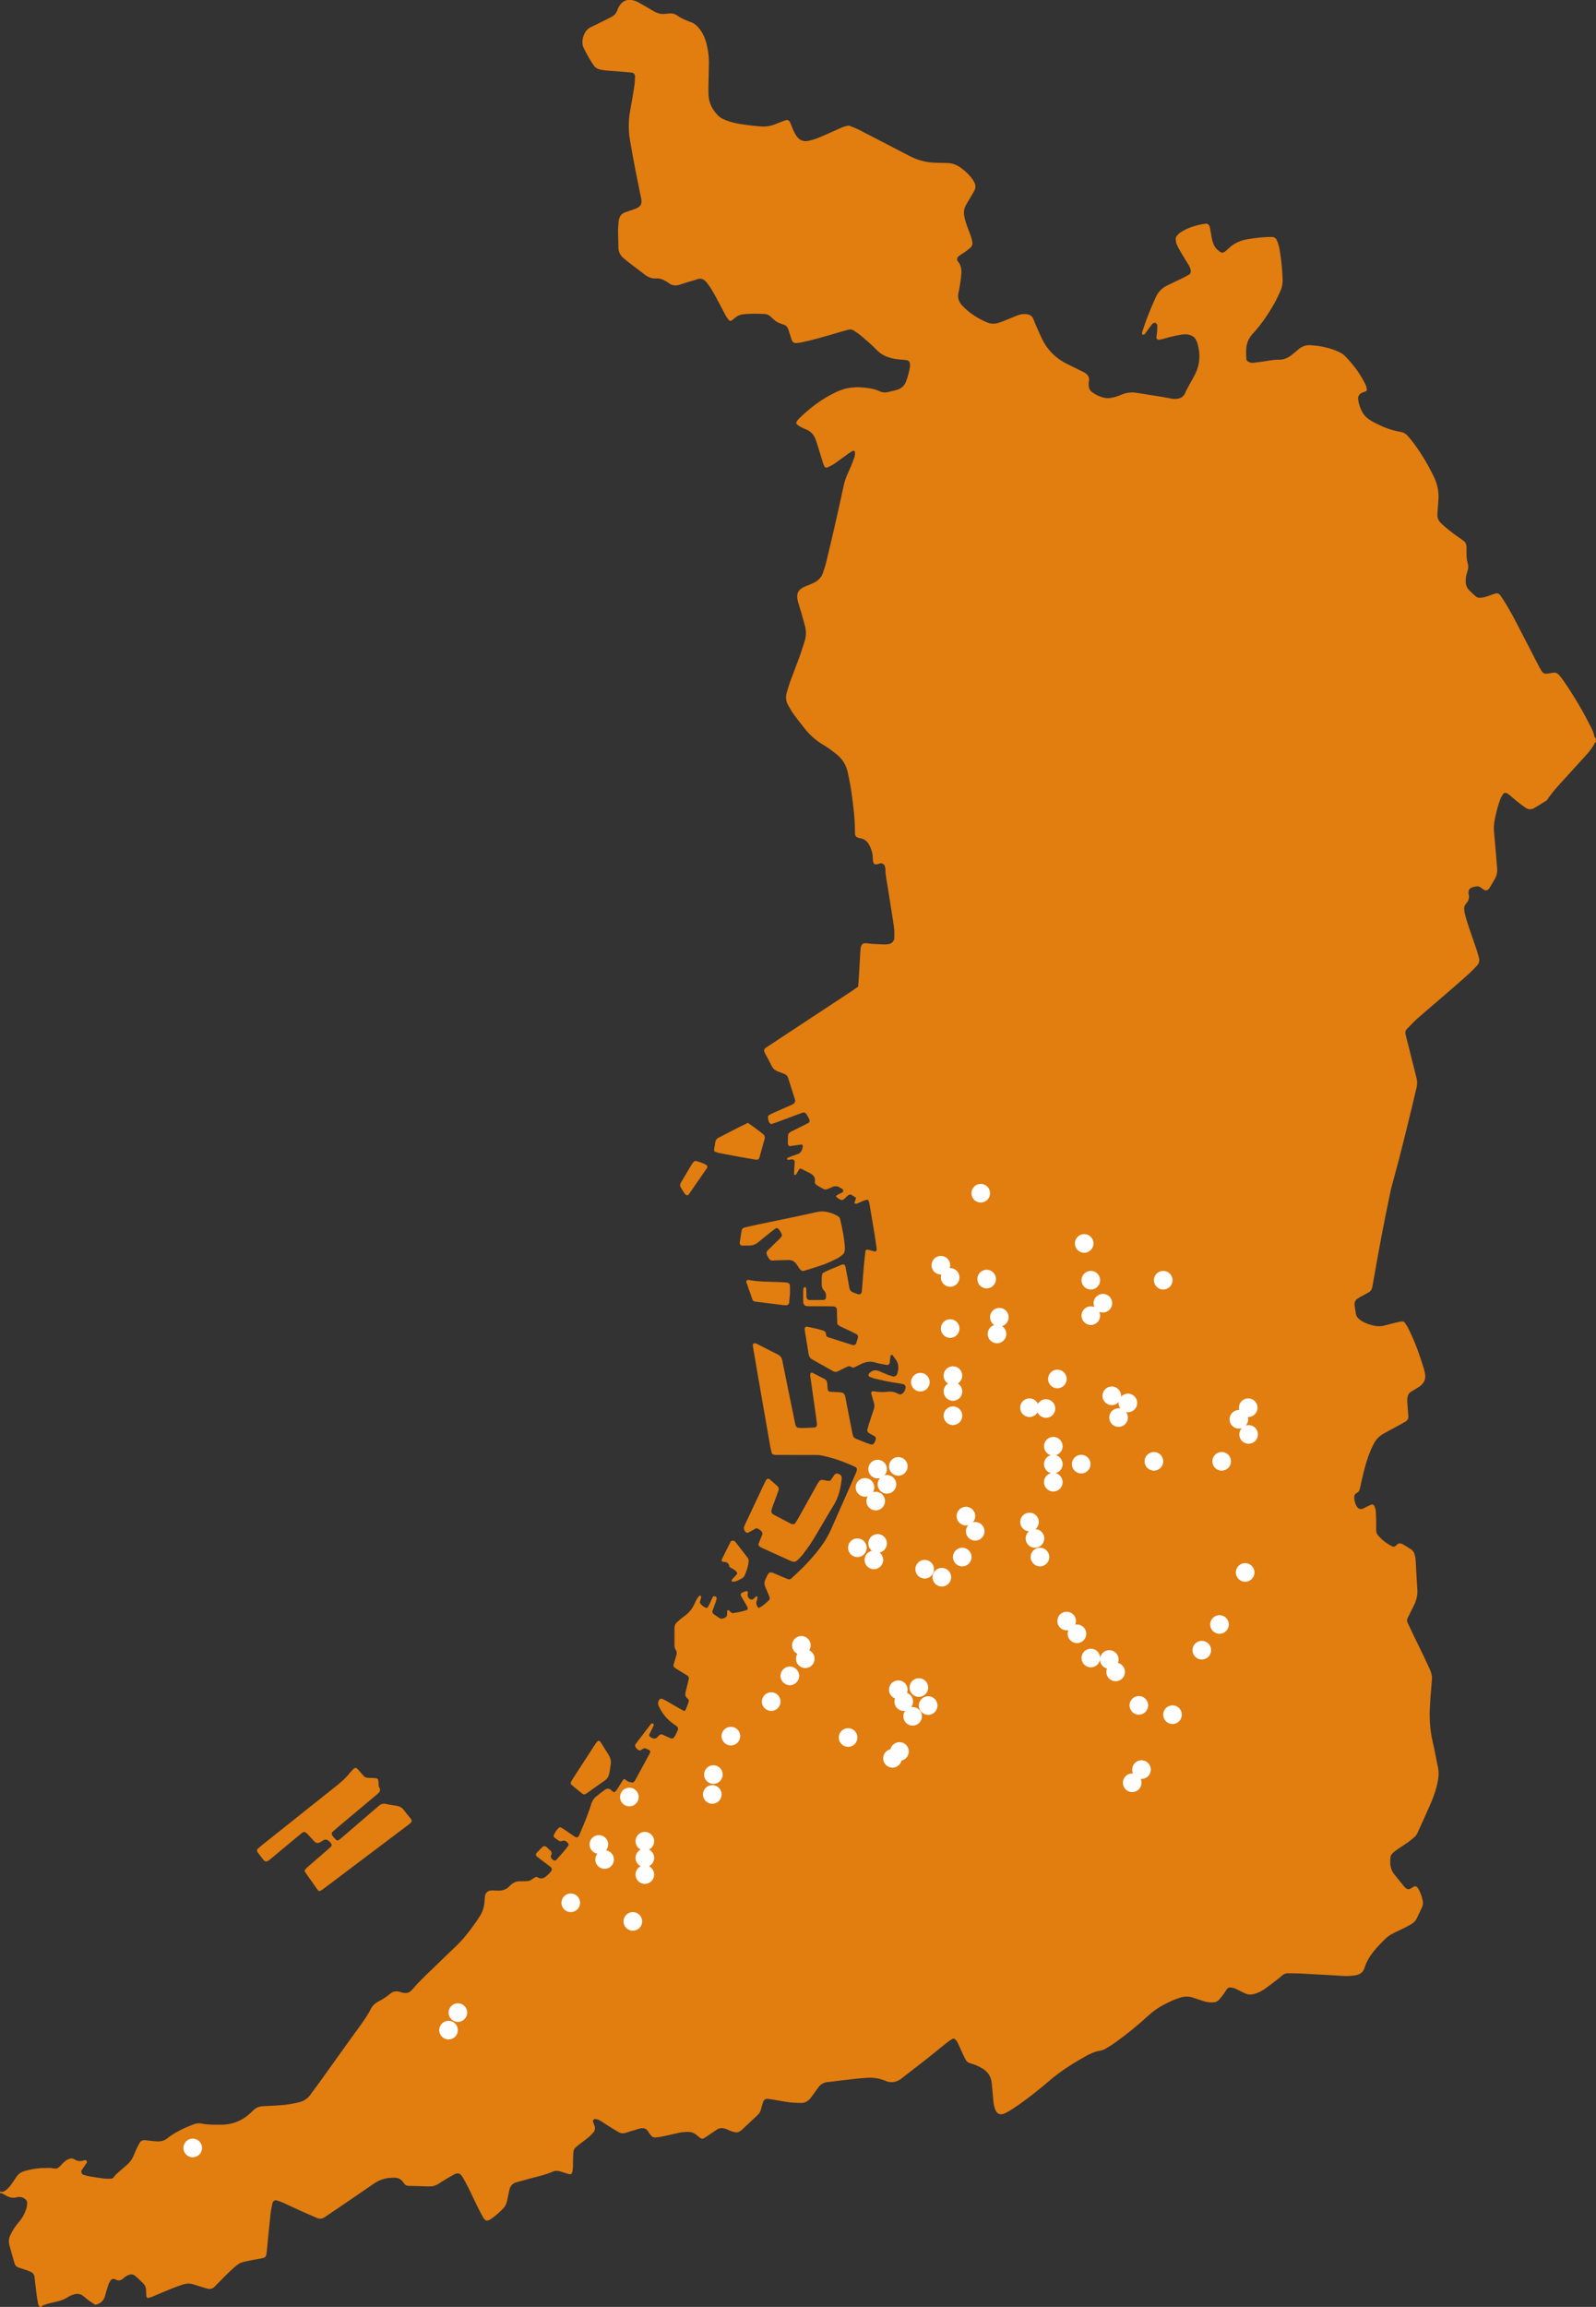 <?xml version="1.0" encoding="UTF-8"?>
<svg id="_レイヤー_2" data-name="レイヤー 2" xmlns="http://www.w3.org/2000/svg" viewBox="0 0 618.44 893.24">
  <rect x="0" y="0" width="618.44" height="893.24" fill="#333333" stroke="none"/>
  <defs>
    <style>
      .cls-1 {
        fill: #fff;
      }

      .cls-2 {
        fill: #e27d10;
      }
    </style>
  </defs>
  <g id="_白丸" data-name="白丸">
    <g>
      <g>
        <path class="cls-2" d="M0,848.52c.57,.3,1.12,.22,1.66-.08,1.04-.58,1.83-1.43,2.52-2.38,.76-1.03,1.47-2.1,2.18-3.16,.74-1.11,1.74-1.82,3.03-2.22,1.9-.59,3.84-.94,5.81-1.13,1.27-.12,2.56-.04,3.84-.13,1.15-.08,2.37,.64,3.42-.02,.86-.55,1.49-1.45,2.26-2.15,.43-.39,.89-.77,1.4-1.03,.85-.44,1.87-.71,2.68-.15,1.32,.91,2.6,.82,3.98,.36,.11-.04,.25-.07,.34-.02,.19,.1,.43,.21,.51,.38,.08,.18,.09,.48-.01,.64-.64,.97-1.34,1.89-1.98,2.86-.35,.53,.03,1.59,.63,1.77,.78,.24,1.56,.49,2.36,.62,1.95,.33,3.9,.64,5.87,.88,.91,.11,1.85,.02,2.8,.02,.81-.29,1.1-1.14,1.7-1.67,1.23-1.07,2.41-2.2,3.67-3.22,1.39-1.13,2.46-2.46,3.15-4.11,.4-.97,.81-1.93,1.25-2.88,.35-.73,.72-1.46,1.15-2.15,.4-.63,1.05-.94,1.79-.89,.81,.05,1.62,.21,2.43,.29,.81,.08,1.62,.17,2.44,.2,1.44,.06,2.76-.25,3.92-1.18,1.73-1.4,3.67-2.48,5.64-3.47,1.45-.73,2.98-1.3,4.48-1.92,1.11-.46,2.26-.54,3.43-.3,2.42,.5,4.87,.41,7.31,.41,4.13,0,7.74-1.34,10.87-4.05,1.22-1.06,2.28-2.48,3.9-2.88,1.44-.36,3-.28,4.5-.38,1.86-.13,3.73-.18,5.57-.4,1.73-.21,3.45-.53,5.15-.92,1.99-.46,3.63-1.49,4.81-3.23,.98-1.44,2.08-2.81,3.1-4.22,4.48-6.24,8.93-12.51,13.44-18.74,2.39-3.3,4.9-6.51,6.78-10.15,.61-1.17,1.5-2.03,2.68-2.65,1.65-.86,3.25-1.82,4.66-3.05,1.03-.9,2.26-1.16,3.59-.82,.45,.12,.89,.28,1.34,.38,1.47,.32,2.63,.05,3.7-1.22,3.16-3.74,6.81-7.01,10.32-10.42,2.01-1.95,3.98-3.92,6.04-5.82,3.28-3.02,5.96-6.53,8.5-10.16,.47-.67,.89-1.36,1.33-2.05,1.04-1.6,1.6-3.36,1.77-5.24,.07-.81,.1-1.63,.21-2.43,.18-1.42,1.14-2.24,2.63-2.26,.81,0,1.63,.04,2.44,.07,1.71,.06,3.21-.42,4.41-1.7,.32-.34,.65-.67,1.03-.94,.77-.55,1.61-.93,2.58-.96,.47-.02,.93,0,1.4-.02,3.09-.1,2.26,.19,5.17-1.72,.28,.08,.65,.11,.93,.28,1.07,.61,2.04,.37,2.92-.33,.64-.5,1.22-1.08,1.78-1.67,.88-.93,.84-1.56-.13-2.31-.92-.71-1.87-1.39-2.79-2.1-.74-.56-1.48-1.12-2.21-1.7-.52-.41-.56-1.02-.1-1.5,.64-.68,1.29-1.35,1.95-2,.76-.74,1.28-.73,2.11,.01,.44,.39,.86,.78,1.27,1.2,.45,.45,.62,.99,.31,1.58-.4,.77-.11,1.33,.47,1.83,.56,.49,1.12,.53,1.53,.08,.86-.94,1.72-1.89,2.55-2.87,.68-.79,1.33-1.61,1.97-2.44,.3-.38,.2-.86-.2-1.26-.6-.59-1.2-1.09-2.14-.67-.43,.2-.92,.13-1.33-.15-.57-.4-1.14-.8-1.68-1.23-.3-.24-.33-.65-.18-.96,.49-1.05,1.1-2.05,1.98-2.83,.14-.12,.46-.16,.64-.09,.43,.17,.84,.4,1.22,.66,1.25,.85,2.48,1.73,3.74,2.58,1.44,.98,1.8,.87,2.52-.86,1.57-3.76,3.21-7.49,4.37-11.41,.35-1.19,.94-2.13,1.85-2.88,1.07-.9,2.19-1.73,3.32-2.55,.86-.62,1.68-.91,2.78,.22,.23,.24,.57,.38,.96,.64,.33-.3,.74-.55,.98-.92,.84-1.26,1.62-2.55,2.43-3.83,.26-.42,.67-.5,1.11-.04,.71,.74,1.6,.88,2.52,1,.19,.02,.44-.14,.62-.28,.18-.14,.32-.33,.43-.53,1.9-3.47,3.79-6.95,5.67-10.43,.11-.2,.21-.43,.2-.64,0-.21-.1-.52-.26-.61-.6-.32-1.24-.58-1.85-.85-.38,.18-.7,.3-1,.48-.39,.24-.78,.6-1.25,.37-.64-.31-1.16-.78-1.43-1.46-.08-.2-.02-.45,0-.67,.01-.11,.08-.22,.15-.31,1.98-2.59,3.96-5.18,5.94-7.76,.22-.28,.72-.31,.89-.04,.11,.18,.24,.47,.17,.62-.54,1.16-1.13,2.29-1.69,3.44-.2,.41,.04,.9,.51,1.15,.1,.05,.2,.13,.3,.17,1.3,.57,1.67,.48,2.7-.62,.7-.75,.99-.84,1.8-.49,.43,.18,.84,.39,1.26,.59,2.63,1.21,2.67,1.31,3.93-1.28,.2-.42,.39-.84,.57-1.27,.15-.35-.03-1.02-.35-1.27-.46-.35-.93-.7-1.41-1.03q-3.33-2.34-5.19-5.89c-.21-.41-.44-.82-.6-1.26-.26-.69-.15-1.37,.19-2.02,.21-.4,.8-.7,1.16-.54,.53,.24,1.07,.46,1.57,.75,1.72,.98,3.42,1.99,5.14,2.97,.6,.34,1.23,.64,2.06,1.07,.2-.3,.43-.55,.56-.86,.32-.75,.57-1.52,.88-2.28,.3-.73,.24-1.37-.4-1.87-.74-.58-.87-1.36-.68-2.2,.39-1.7,.85-3.39,1.24-5.09,.14-.6-.03-1.17-.59-1.52-.89-.55-1.79-1.09-2.69-1.63-.69-.42-1.39-.85-2.07-1.29-.37-.24-.63-.83-.52-1.21,.35-1.23,.74-2.45,1.09-3.68,.19-.68,.26-1.37-.2-2-.42-.59-.52-1.29-.52-1.99,0-2.21,0-4.42,0-6.64,0-.87,.32-1.61,.96-2.17,.87-.77,1.74-1.55,2.69-2.22,1.77-1.23,3.09-2.78,4.02-4.73,.54-1.14,1.01-2.36,1.97-3.26,.07-.07,.26-.13,.32-.09,.16,.11,.39,.29,.39,.43,0,.34-.13,.67-.22,1.01-.09,.34-.24,.66-.28,1-.02,.21,.05,.48,.18,.65,.58,.75,1.32,1.31,2.2,1.66,.16,.06,.51-.05,.61-.2,.32-.48,.58-1,.83-1.52,.4-.83,.78-1.68,1.17-2.52,.12-.25,.59-.36,.93-.22,.35,.14,.64,.41,.58,.77-.13,.68-.35,1.34-.58,1.99-.34,.99-.77,1.95-1.07,2.95-.08,.28,.05,.78,.27,.96,.71,.59,1.51,1.08,2.27,1.62,.77,.56,1.51,.38,2.29-.01,.59-.3,.87-.71,.85-1.36,0-.46,0-.92,.08-1.37,.02-.11,.42-.27,.52-.21,.28,.18,.48,.49,.75,.7,.26,.2,.6,.51,.86,.46,1.94-.31,3.9-.61,5.69-1.36,.17-.56,0-.99-.23-1.4-.76-1.31-1.54-2.61-2.29-3.92-.3-.51-.02-1.11,.63-1.37,.43-.17,.88-.31,1.32-.46,.32-.11,.78,.16,.76,.46-.02,.34-.14,.68-.15,1.02-.03,.74,.63,1.58,1.4,1.77,.2,.05,.5,.02,.65-.1,.46-.35,.86-.76,1.29-1.14,.06-.05,.21-.05,.28-.01,.09,.05,.22,.18,.21,.26-.05,.45-.05,.94-.23,1.35-.47,1.12-.15,2.03,.71,2.94,1.55-.79,2.85-1.93,4.07-3.16,.19-.2,.28-.69,.18-.96-.54-1.41-1.15-2.8-1.74-4.19-.39-.91-.36-1.81,.06-2.7,.2-.42,.39-.85,.59-1.27,.69-1.45,1.09-1.99,2.96-1.12,1.69,.78,3.43,1.46,5.15,2.16,.46,.19,.95,.12,1.31-.2,.96-.84,1.89-1.73,2.82-2.61,2.54-2.41,4.92-4.96,7.13-7.67,2.21-2.72,4.13-5.63,5.55-8.85,3.15-7.13,6.3-14.27,9.44-21.4,.14-.32,.29-.64,.4-.97,.29-.93,.13-1.43-.62-1.77-4.13-1.92-8.4-3.44-12.86-4.37-1.01-.21-2.08-.19-3.13-.2-4.54-.02-9.08,0-13.63-.02-.8,0-1.63,.13-2.53-.44-.19-.77-.47-1.65-.63-2.56-1.59-9.06-3.17-18.11-4.74-27.17-.7-4.01-1.38-8.03-2.06-12.05-.04-.21-.02-.48,.08-.66,.1-.17,.33-.36,.51-.36,.33,0,.69,.07,.99,.22,2.7,1.36,5.37,2.79,8.09,4.12,1.06,.52,1.56,1.33,1.77,2.42,.73,3.65,1.47,7.3,2.21,10.95,.88,4.33,1.77,8.67,2.67,13,.09,.45,.17,.93,.37,1.34,.14,.27,.46,.58,.75,.63,.68,.12,1.39,.14,2.08,.12,1.4-.03,2.79-.07,4.18-.17,.89-.06,1.24-.64,1.14-1.44-.31-2.54-.67-5.08-1.03-7.61-.52-3.69-1.06-7.37-1.58-11.06-.03-.22,.05-.46,.07-.69,.03-.29,.18-.43,.47-.41,.11,0,.24-.03,.33,.01,1.56,.78,3.11,1.57,4.66,2.38,.67,.35,1.01,.93,1.07,1.68,.06,.81,.12,1.62,.2,2.43,.04,.44,.48,.84,.95,.86,1.16,.07,2.32,.1,3.49,.17,1.63,.1,2.12,.5,2.41,1.96,.75,3.88,1.45,7.78,2.25,11.65,1.01,4.87,.19,3.64,4.64,5.53,.96,.41,1.96,.74,2.94,1.08,.54,.18,1.15-.14,1.42-.71,.15-.32,.29-.64,.41-.96,.25-.64,.11-1.24-.38-1.52-.7-.41-1.43-.78-2.14-1.18-.5-.29-.78-.91-.63-1.49,.17-.67,.38-1.34,.59-2,.61-1.88,1.2-3.77,1.86-5.64,.33-.92,.36-1.78,.05-2.72-.4-1.21-.7-2.45-1.04-3.68-.07-.24,.38-.73,.62-.71,.23,.02,.47,.03,.69,.07,1.62,.28,3.23,.36,4.87,.16,1.53-.19,3-.01,4.37,.82,.64,.39,1.38,.15,1.87-.41,.56-.63,.91-1.34,.93-2.2,.01-.41-.33-1.01-.71-1.1-.9-.2-1.81-.43-2.73-.54-2.9-.35-5.72-1.03-8.56-1.69-.67-.16-1.31-.45-1.96-.7-.4-.15-.55-.88-.26-1.19,1.3-1.36,2.38-1.63,4.06-.96,.97,.39,1.91,.85,2.89,1.23,.75,.3,1.53,.54,2.31,.77,.64,.18,1.48-.27,1.69-.92,.58-1.83,.76-3.65-.39-5.36-.45-.67-.93-1.33-1.41-1.99-.05-.07-.25-.1-.32-.06-.17,.09-.43,.23-.46,.38-.14,.92-.21,1.84-.33,2.76-.06,.44-.6,.84-1.02,.77-.57-.09-1.15-.18-1.72-.3-.91-.19-1.84-.33-2.72-.62-2.15-.7-4.13-.25-6.05,.76-.82,.43-1.67,.83-2.45,1.21-.29-.06-.56-.04-.72-.17-.64-.49-1.28-.46-1.96-.12-1.15,.57-2.3,1.14-3.45,1.7-.55,.27-1.14,.31-1.68,0-2.85-1.57-5.71-3.15-8.53-4.78-.37-.21-.64-.66-.84-1.06-.2-.41-.28-.89-.35-1.35-.49-2.99-.97-5.97-1.45-8.96-.02-.11,.02-.23,0-.35-.03-.4,.49-.89,.93-.81,1.25,.26,2.5,.53,3.74,.83,.79,.19,1.56,.45,2.35,.65,.77,.19,1.2,.63,1.24,1.45,.03,.48,.21,.97,.69,1.12,3.2,1.05,6.42,2.07,9.63,3.08,.58,.18,1.22-.17,1.41-.71,.23-.66,.44-1.33,.63-2,.18-.63-.04-1.23-.56-1.5-.82-.43-1.65-.86-2.49-1.26-1.26-.6-2.55-1.15-3.8-1.77-.4-.2-.73-.55-1.12-.86-.03-.96-.07-1.88-.09-2.81-.02-.93-.02-1.86-.06-2.79-.03-.73-.57-1.23-1.38-1.26-.93-.04-1.86-.05-2.79-.05-2.21,0-4.43,0-6.64-.02-.46,0-.95-.02-1.37-.17-.28-.1-.56-.4-.7-.68-.15-.3-.17-.67-.18-1.02-.02-1.28-.03-2.56-.02-3.84,0-1.19,.33-1.91,.73-1.7,.65,.34,.45,.97,.49,1.5,.05,.81,.04,1.63,.08,2.44,.03,.58,.53,1.06,1.16,1.07,1.75,.02,3.49,.03,5.24-.02,.97-.03,1.13-.51,1.18-1.39,.05-.86-.16-1.62-.78-2.23-.72-.71-.94-1.58-.9-2.55,.06-1.38-.21-2.79,.32-4.18,2.32-1.35,4.87-2.19,7.32-3.26,.75-.33,1.4-.12,1.56,.74,.25,1.37,.52,2.74,.78,4.12,.25,1.37,.51,2.75,.74,4.12,.13,.75,.53,1.29,1.2,1.6,.63,.29,1.29,.52,1.95,.75,.95,.33,1.59-.08,1.67-1.08,.27-3.25,.49-6.5,.78-9.75,.17-1.97,.42-3.93,.64-5.89,.03-.27,.55-.57,.82-.5,.9,.23,1.79,.48,2.69,.7,.45,.11,.91-.33,.84-.83-.25-1.84-.49-3.69-.79-5.53-.67-4.14-1.37-8.27-2.08-12.4-.06-.33-.18-.68-.35-.96-.1-.16-.4-.31-.57-.28-.45,.07-.9,.21-1.33,.39-.86,.35-1.69,.78-2.56,1.1-.27,.1-.63-.06-1.02-.11,.24-.74,.46-1.38,.71-2.13-.61-.39-1.16-.79-1.76-1.13-.44-.25-.9-.15-1.3,.15-.28,.21-.53,.45-.78,.7-1.58,1.54-1.69,1.49-3.8-.01-.1-.07-.12-.5-.03-.55,.48-.32,.98-.62,1.5-.86,.54-.24,1.23-.44,1.19-1.1-.04-.58-.71-.84-1.22-1.11-.31-.17-.6-.41-.92-.48-.44-.09-.92-.11-1.36-.06-.33,.04-.64,.26-.97,.39-2.66,1.08-2.17,1.24-4.82-.26-.3-.17-.6-.35-.9-.54-.52-.33-.91-.78-.81-1.42,.23-1.49-.46-2.47-1.68-3.14-1.22-.66-2.48-1.27-3.73-1.86-.16-.07-.53,.03-.62,.17-.44,.67-.8,1.4-1.24,2.08-.09,.14-.41,.14-.63,.16-.04,0-.16-.17-.16-.26,0-.69,.02-1.39,.06-2.08,.05-.81,.15-1.62,.19-2.44,.04-.86-.45-1.32-1.28-1.23-.46,.05-.91,.16-1.37,.21-.08,0-.24-.14-.25-.22,0-.2,0-.54,.1-.58,1.3-.52,2.59-1.04,3.92-1.45,.88-.28,1.36-.86,1.66-1.65,.17-.43,.26-.89,.38-1.34,.07-.28-.28-.76-.55-.73-.8,.1-1.61,.21-2.41,.33-.69,.1-1.37,.21-2.06,.31-.26,.04-.7-.35-.72-.62-.02-.23-.09-.46-.08-.69,.2-4.33-.49-3.38,3.18-5.28,1.55-.8,3.13-1.55,4.68-2.34,.55-.28,.73-.93,.45-1.49-.26-.52-.53-1.04-.83-1.54-.68-1.15-1.06-1.29-2.27-.84-3.05,1.13-6.1,2.29-9.16,3.42-.86,.32-1.74,.6-2.53,.87-1.17-.73-1.13-1.83-1.21-2.86-.01-.19,.16-.46,.33-.58,.37-.27,.78-.5,1.2-.69,2.34-1.04,4.69-2.06,7.03-3.1,.53-.23,1.07-.48,1.53-.82,.24-.18,.32-.57,.44-.88,.04-.1,.02-.24,0-.35-.91-2.88-1.81-5.77-2.74-8.65-.22-.69-.69-1.2-1.38-1.48-.32-.13-.64-.29-.97-.4-3.71-1.24-3.4-1.64-4.91-4.48-.6-1.13-1.21-2.25-1.8-3.39-.46-.91-.31-1.43,.63-2.05,3.1-2.06,6.21-4.11,9.33-6.16,7.88-5.18,15.76-10.36,23.63-15.55,.87-.57,1.7-1.2,2.61-1.84,.08-1.08,.17-2.12,.24-3.16,.22-3.6,.43-7.21,.64-10.81,.02-.35,.07-.7,.12-1.04,.19-1.32,.84-1.88,2.1-1.78,.7,.05,1.39,.18,2.08,.22,1.63,.1,3.25,.2,4.88,.25,.58,.02,1.16-.05,1.74-.12,1.17-.16,2.2-1.18,2.21-2.34,.02-1.51,.06-3.04-.16-4.53-.7-4.84-1.54-9.65-2.27-14.49-.38-2.53-.99-5.03-1.01-7.61,0-.34-.1-.69-.18-1.03-.23-1-1.13-1.5-2.12-1.21-.11,.03-.21,.11-.32,.15-1.42,.45-2.05,.11-2.19-1.19-.07-.58-.1-1.16-.12-1.74-.05-1.3-.47-2.52-.99-3.69-.74-1.67-1.82-2.98-3.77-3.29-.34-.05-.68-.16-1.01-.28-.59-.2-.97-.61-1.05-1.25-.03-.23-.05-.46-.05-.7,.03-5.14-.63-10.22-1.32-15.3-.36-2.66-.89-5.27-1.45-7.89-.61-2.86-2-5.22-4.26-7.02-1.63-1.3-3.3-2.62-5.1-3.66-3.08-1.79-5.62-4.12-7.77-6.92-1.35-1.76-2.74-3.47-4.03-5.27-.74-1.03-1.33-2.18-1.98-3.29-.88-1.49-.98-3.11-.55-4.73,.41-1.57,.9-3.13,1.46-4.66,1.16-3.17,2.42-6.3,3.57-9.47,.71-1.97,1.31-3.97,1.95-5.97,.62-1.94,.62-3.9,.1-5.86-.45-1.68-.92-3.37-1.4-5.04-.36-1.23-.76-2.44-1.12-3.67-.16-.56-.32-1.12-.41-1.7-.34-2.16,.4-3.58,2.36-4.56,.62-.31,1.29-.54,1.93-.81,.75-.32,1.52-.6,2.24-.97,1.61-.83,2.81-2.06,3.38-3.82,.39-1.22,.85-2.42,1.15-3.66,1.18-4.86,2.35-9.73,3.46-14.61,1.19-5.22,2.34-10.45,3.47-15.68,.37-1.72,.99-3.33,1.74-4.92,.89-1.89,1.65-3.85,2.37-5.81,.23-.63,.18-1.37,.24-2.06,.02-.25-.58-.6-.81-.47-.6,.35-1.22,.68-1.78,1.09-1.8,1.29-3.55,2.64-5.37,3.89-.85,.59-1.82,1.01-2.75,1.48-.37,.19-1.06-.08-1.2-.44-.26-.65-.52-1.3-.72-1.96-.69-2.22-1.36-4.45-2.04-6.68-.17-.56-.39-1.1-.57-1.65-.61-1.89-1.82-3.17-3.65-3.97-1.27-.56-2.6-1.04-3.66-2.01-.2-.19-.29-.7-.13-.95,.12-.2,.23-.41,.36-.59,.14-.19,.29-.36,.46-.52,4.26-4.2,8.96-7.79,14.39-10.35,1.9-.9,3.88-1.6,5.99-1.79,1.16-.11,2.33-.24,3.48-.14,2.55,.21,5.11,.41,7.49,1.52,1.09,.51,2.24,.6,3.41,.31,1.24-.31,2.51-.55,3.71-.97,1.49-.52,2.56-1.53,3.14-3.07,.7-1.86,1.23-3.76,1.53-5.72,.07-.45,0-.93-.04-1.38-.05-.52-.63-1.12-1.14-1.19-.46-.06-.92-.11-1.39-.15-.81-.07-1.63-.1-2.44-.22-3.05-.44-5.82-1.35-8.05-3.74-1.82-1.95-3.92-3.65-5.95-5.39-.88-.75-1.86-1.39-2.84-2.01-.6-.38-1.28-.51-2.01-.29-.89,.28-1.8,.48-2.69,.74-3.02,.87-6.02,1.79-9.05,2.62-2.13,.58-4.29,1.06-6.44,1.55-.56,.13-1.15,.19-1.73,.24-1.18,.1-1.76-.27-2.11-1.34-.4-1.22-.78-2.44-1.16-3.66-.33-1.06-.89-1.89-2.06-2.14-.22-.05-.43-.19-.65-.25-1.27-.34-2.35-1-3.27-1.93-.33-.33-.67-.65-1.03-.95-.64-.53-1.37-.91-2.21-.95-2.91-.14-5.82-.21-8.72,.16-.94,.12-1.78,.52-2.53,1.11-.55,.43-1.09,.86-1.64,1.29-.21,.16-.81,.09-.97-.13-.47-.66-.99-1.29-1.37-2-1.28-2.35-2.48-4.74-3.76-7.1-.66-1.23-1.38-2.43-2.12-3.61-.43-.69-.93-1.34-1.44-1.97-.96-1.18-2.1-1.77-3.68-1.2-1.31,.47-2.67,.81-4.01,1.22-.89,.27-1.77,.58-2.66,.86-1.53,.48-2.98,.45-4.3-.61-.36-.29-.77-.52-1.17-.76-1.12-.68-2.31-1.13-3.64-1.03-1.73,.13-3.18-.49-4.52-1.51-2.22-1.69-4.45-3.38-6.67-5.08-.46-.35-.88-.76-1.34-1.12-1.58-1.24-2.26-2.82-2.2-4.86,.08-2.67-.28-5.35-.01-8.03,.06-.58,.08-1.16,.16-1.74,.24-1.62,1.01-2.82,2.66-3.33,.78-.24,1.55-.51,2.32-.78,.55-.19,1.11-.36,1.64-.59,1.93-.84,2.48-1.8,2.09-3.84-.66-3.43-1.42-6.84-2.08-10.27-.79-4.11-1.58-8.23-2.27-12.36-.66-3.93-.64-7.87,.12-11.8,.57-2.97,1.07-5.96,1.53-8.95,.2-1.26,.25-2.55,.32-3.82,.05-.92-.53-1.57-1.43-1.65-2.67-.24-5.34-.46-8.01-.65-1.51-.11-3.02-.21-4.49-.63-.82-.24-1.49-.64-1.98-1.33-1.54-2.19-2.83-4.53-4.02-6.94-1.19-2.39-.04-6.58,2.59-7.92,1.04-.53,2.09-1.01,3.14-1.53,1.67-.83,3.34-1.65,4.99-2.51,1.06-.55,1.89-1.33,2.29-2.52,.22-.65,.55-1.29,.92-1.87,1.12-1.74,2.73-2.5,4.77-2.16,.79,.13,1.58,.41,2.3,.77,1.24,.63,2.43,1.37,3.64,2.07,.91,.52,1.8,1.07,2.71,1.59,1.36,.77,2.8,1.1,4.37,.9,.58-.07,1.16-.1,1.74-.14,.96-.06,1.89,.14,2.66,.69,1.73,1.23,3.66,2.03,5.63,2.74,1.13,.4,1.96,1.14,2.75,2.05,1.73,2,2.71,4.31,3.26,6.86,.47,2.17,.82,4.35,.8,6.57-.03,2.56-.12,5.12-.16,7.68-.03,1.74-.1,3.5,.02,5.23,.2,3.04,1.57,5.57,3.69,7.71,.56,.57,1.27,1.06,2,1.37,1.28,.55,2.6,1.05,3.95,1.37,3.41,.8,6.89,1.13,10.36,1.46,2.12,.2,4.17-.13,6.14-.97,1.18-.5,2.38-.95,3.58-1.38,.89-.32,1.52-.01,1.93,.94,.41,.96,.74,1.96,1.19,2.91,.39,.84,.82,1.68,1.37,2.42,1.07,1.41,2.55,2.06,4.3,1.7,1.36-.28,2.72-.67,4-1.19,2.48-1.01,4.9-2.14,7.35-3.23,1.38-.61,2.73-1.31,4.52-1.53,1.07,.44,2.4,.9,3.64,1.52,4.05,2.05,8.07,4.16,12.1,6.24,2.69,1.39,5.36,2.8,8.06,4.18,3.27,1.68,6.76,2.45,10.43,2.48,1.28,0,2.56,.06,3.84,.08,1.93,.04,3.65,.67,5.2,1.79,2.09,1.51,3.95,3.25,5.24,5.54,.62,1.1,.7,2.22,.12,3.33-.54,1.03-1.15,2.02-1.74,3.02-.53,.9-1.1,1.78-1.6,2.7-.68,1.27-.84,2.62-.61,4.06,.22,1.4,.66,2.71,1.12,4.03,.46,1.32,1.02,2.6,1.47,3.92,.26,.77,.47,1.56,.58,2.36,.1,.71-.12,1.41-.65,1.92-.59,.56-1.22,1.07-1.88,1.54-.85,.61-1.77,1.13-2.62,1.73-.76,.53-1.04,1.49-.5,2.13,1.34,1.55,1.5,3.35,1.32,5.26-.09,.93-.18,1.85-.32,2.77-.22,1.38-.41,2.77-.74,4.12-.49,2.03,.18,3.65,1.55,5.09,2.69,2.83,5.91,4.88,9.49,6.4,1.46,.62,2.97,.64,4.44,.19,1.33-.41,2.61-.97,3.91-1.49,1.19-.47,2.37-.97,3.56-1.44,1.22-.48,2.48-.61,3.77-.39,.97,.17,1.75,.67,2.17,1.57,.35,.73,.6,1.51,.92,2.26,.84,1.92,1.65,3.85,2.57,5.73,2.07,4.21,5.22,7.39,9.4,9.52,1.35,.69,2.71,1.33,4.07,2,.83,.41,1.67,.83,2.5,1.24,1.62,.79,2.61,1.92,2.16,3.88-.1,.45-.08,.93-.05,1.39,.05,1.11,.53,2.04,1.44,2.67,1.45,1,3.01,1.75,4.75,2.1,1.42,.28,2.79,0,4.13-.38,.89-.26,1.76-.6,2.62-.95,1.77-.72,3.6-.93,5.48-.64,2.99,.46,5.98,.92,8.97,1.41,1.61,.26,3.21,.58,4.81,.86,.46,.08,.93,.14,1.39,.12,1.63-.05,3.06-.66,3.72-2.17,1.17-2.68,2.8-5.1,4.06-7.71,1.79-3.71,1.94-7.62,.78-11.57-.16-.55-.43-1.08-.69-1.6-.39-.76-1.04-1.22-1.82-1.54-1.23-.51-2.51-.52-3.78-.31-1.49,.24-2.97,.59-4.44,.94-.91,.21-1.79,.51-2.69,.75-.45,.12-.91,.21-1.36,.29-.6,.11-1.22-.4-1.15-.97,.08-.69,.22-1.38,.27-2.07,.06-.81,.08-1.62,.09-2.43,0-.38-.47-1.06-.76-1.08-.49-.04-.92,.13-1.24,.5-.44,.54-.87,1.09-1.28,1.65-.55,.75-1.06,1.53-1.62,2.27-.11,.14-.4,.18-.62,.18-.27,0-.49-.47-.39-.82,.06-.22,.13-.45,.2-.67,1.41-4.44,3.17-8.75,5.1-12.99,.91-2.01,2.29-3.5,4.22-4.47,1.87-.94,3.78-1.8,5.66-2.72,1.04-.51,2.08-1.04,3.08-1.63,.55-.32,.68-.92,.61-1.53-.09-.83-.45-1.56-.88-2.26-.97-1.59-1.97-3.16-2.91-4.77-.59-1-1.15-2.03-1.63-3.08-.24-.51-.33-1.11-.4-1.68-.09-.72,.13-1.39,.64-1.92,.32-.34,.64-.69,1.02-.95,3.06-2.05,6.51-3.03,10.11-3.53,.34-.05,1.02,.36,1.15,.68,.13,.32,.29,.64,.35,.98,.24,1.26,.46,2.52,.67,3.78,.26,1.51,.73,2.95,1.71,4.15,.43,.53,1,.96,1.56,1.37,.51,.37,1.11,.37,1.64,.03,.48-.32,.94-.7,1.34-1.11,2.13-2.15,4.76-3.37,7.69-3.85,3.1-.51,6.22-.89,9.38-.85,.92,.01,1.53,.44,1.91,1.25,.71,1.49,1.01,3.1,1.26,4.71,.52,3.34,.83,6.7,.98,10.08,.08,1.66-.12,3.26-.81,4.77-.77,1.69-1.52,3.41-2.45,5.02-2.38,4.15-5.05,8.12-8.31,11.63-1.69,1.83-2.48,3.9-2.54,6.31-.03,1.16,0,2.33,.06,3.49,.02,.49,.38,.82,.81,1.06,.63,.34,1.31,.48,2.02,.38,1.73-.23,3.47-.41,5.19-.72,1.5-.26,2.99-.49,4.51-.46,1.96,.03,3.63-.72,5.13-1.91,.91-.72,1.8-1.48,2.69-2.23,1.31-1.1,2.81-1.59,4.52-1.48,3.87,.24,7.61,1.01,11.13,2.67,.83,.39,1.64,.93,2.28,1.58,3.27,3.35,6.07,7.06,8.05,11.33,.23,.51,.29,1.11,.36,1.67,.02,.18-.14,.49-.31,.57-.52,.24-1.09,.37-1.61,.6-1.02,.47-1.6,1.46-1.45,2.55,.27,1.98,.94,3.85,1.98,5.54,.47,.77,1.2,1.43,1.94,1.98,.93,.69,1.95,1.28,2.99,1.8,3.03,1.5,6.17,2.74,9.54,3.27,1.1,.17,1.97,.68,2.69,1.47,.47,.52,.93,1.05,1.36,1.59,3.54,4.5,6.48,9.38,8.95,14.54,1.45,3.03,1.93,6.19,1.61,9.51-.15,1.62-.25,3.25-.34,4.88-.08,1.36,.45,2.48,1.44,3.42,1.95,1.84,4.07,3.48,6.25,5.04,.85,.61,1.72,1.19,2.55,1.83,.57,.44,.91,1.05,.98,1.79,.04,.46,.07,.93,.06,1.39-.04,1.86-.05,3.71,.49,5.54,.34,1.14,.13,2.32-.27,3.44-.39,1.11-.54,2.25-.54,3.43,0,1.35,.44,2.53,1.37,3.49,.81,.83,1.69,1.59,2.57,2.36,.45,.4,1.03,.55,1.63,.52,.58-.03,1.16-.11,1.72-.25,.68-.16,1.34-.39,2-.63,3.56-1.33,3.4-1.3,5.5,2,1.5,2.35,2.88,4.79,4.18,7.26,3.04,5.77,5.99,11.58,8.98,17.37,.48,.93,.97,1.85,1.53,2.73,.39,.62,1.04,.96,1.79,.91,.81-.06,1.62-.18,2.41-.35,1.03-.22,1.84,.13,2.5,.87,.54,.61,1.05,1.25,1.51,1.92,4.06,5.84,7.69,11.94,10.86,18.31,.57,1.15,1.11,2.3,1.32,3.59,.05,.29,.38,.53,.58,.79v1.4c-.11,.04-.28,.06-.31,.14-.88,1.78-2.09,3.33-3.42,4.79-2.66,2.93-5.31,5.87-7.99,8.78-2.6,2.83-5.22,5.64-7.3,8.78-1.66,1.04-3.21,2.06-4.82,2.99-1.08,.63-2.26,.67-3.32-.03-1.26-.84-2.45-1.77-3.63-2.71-.91-.72-1.75-1.54-2.64-2.28-.35-.29-.77-.51-1.17-.75-.32-.2-1.07-.05-1.27,.27-.37,.58-.8,1.15-1.05,1.79-1.06,2.72-1.77,5.54-2.31,8.4-.3,1.61-.38,3.22-.22,4.86,.32,3.24,.58,6.49,.86,9.74,.11,1.28,.17,2.56,.31,3.83,.16,1.56-.1,3.01-.89,4.37-.65,1.11-1.28,2.21-1.95,3.31-.18,.29-.44,.54-.67,.8-.22,.25-1.01,.4-1.31,.22-.49-.3-.99-.6-1.44-.96-.59-.47-1.22-.63-1.95-.49-.34,.07-.69,.13-1.02,.22-1.44,.38-1.95,1.07-1.83,2.5,.04,.46,.19,.92,.17,1.38-.02,.45-.1,.93-.29,1.33-.25,.51-.63,.97-.99,1.43-.46,.58-.64,1.25-.58,1.96,.07,.81,.18,1.62,.4,2.4,.43,1.57,.92,3.12,1.44,4.67,.93,2.76,1.91,5.49,2.85,8.25,.37,1.1,.68,2.22,.99,3.35,.34,1.21,.15,2.31-.77,3.22-1.15,1.15-2.25,2.37-3.46,3.45-3.22,2.87-6.47,5.69-9.73,8.5-3.17,2.74-6.4,5.42-9.54,8.2-1.56,1.38-3.01,2.91-4.46,4.42-.5,.52-.65,1.23-.46,1.96,.45,1.81,.92,3.61,1.37,5.41,.96,3.84,1.92,7.67,2.89,11.51,.32,1.27,.32,2.52,0,3.8-.62,2.48-1.16,4.99-1.77,7.47-2.24,9.16-4.45,18.32-6.95,27.41-.52,1.91-1.07,3.81-1.47,5.75-1.18,5.7-2.35,11.39-3.43,17.11-1.21,6.4-2.34,12.82-3.47,19.24-.18,1-.62,1.74-1.47,2.25-.7,.42-1.43,.78-2.14,1.18-.71,.4-1.44,.76-2.12,1.21-.82,.56-1.29,1.37-1.19,2.38,.11,1.16,.33,2.3,.51,3.45,.15,.98,.71,1.71,1.47,2.29,1.51,1.15,3.23,1.82,5.06,2.26,1.49,.36,2.98,.48,4.49,.07,1.57-.43,3.15-.82,4.73-1.2,.68-.17,1.36-.33,2.05-.4,.46-.05,.93,.11,1.21,.54,.38,.58,.79,1.15,1.11,1.77,2.69,5.19,4.6,10.68,6.31,16.25,.1,.33,.13,.69,.23,1.02,.73,2.62-.21,4.55-2.45,5.93-.99,.61-1.99,1.21-2.98,1.82-.63,.39-.96,.99-1.14,1.69-.27,1.03-.19,2.08-.1,3.12,.13,1.51,.23,3.02,.34,4.53,.07,.9-.3,1.61-1.04,2.07-1.09,.67-2.22,1.27-3.34,1.88-1.84,1.01-3.7,1.95-5.51,3.01-1.54,.9-2.7,2.21-3.53,3.79-.48,.93-.92,1.88-1.32,2.84-1.13,2.69-1.93,5.49-2.63,8.31-.5,2.03-.94,4.08-1.39,6.13-.16,.72-.45,1.35-1.14,1.66-.89,.4-1.11,1.09-1.07,1.98,.05,1.19,.39,2.28,.99,3.31,.5,.87,1.52,1.24,2.39,.84,.53-.24,1.03-.53,1.56-.79,.52-.26,1.05-.5,1.58-.74,.54-.24,1.16,.07,1.37,.7,.18,.55,.4,1.11,.45,1.67,.11,1.16,.13,2.32,.16,3.49,.03,1.28,.03,2.56,0,3.84-.01,.86,.23,1.62,.79,2.25,1.56,1.76,3.38,3.19,5.51,4.21,.45,.22,.9,.1,1.28-.23,.09-.08,.18-.15,.25-.24,.73-.88,1.61-.86,2.51-.36,1.02,.56,1.99,1.21,2.98,1.82,.95,.59,1.48,1.46,1.71,2.53,.12,.57,.22,1.15,.26,1.72,.23,3.83,.41,7.67,.67,11.5,.13,1.91-.26,3.71-1.02,5.43-.51,1.17-1.12,2.3-1.69,3.45-.36,.73-.73,1.46-1.08,2.19-.27,.56-.26,1.13,0,1.68,.73,1.58,1.48,3.16,2.23,4.73,1.92,3.98,3.91,7.94,5.75,11.95,1.66,3.63,1.64,3.74,1.27,7.76-.27,2.9-.48,5.8-.62,8.71-.21,4.45,.12,8.82,1.15,13.17,.78,3.28,1.33,6.61,2.03,9.91,.34,1.63,.26,3.22-.03,4.85-.53,3-1.48,5.87-2.68,8.65-1.7,3.95-3.5,7.86-5.29,11.78-.24,.51-.59,1.01-1.01,1.4-.86,.78-1.76,1.53-2.7,2.2-1.23,.88-2.53,1.66-3.78,2.52-.67,.46-1.33,.94-1.93,1.49-.51,.47-.93,1.07-1.01,1.79-.27,2.37-.09,4.65,1.51,6.61,1.1,1.35,2.2,2.71,3.3,4.07,1.33,1.63,1.95,2.33,3.99,.77,.65-.5,1.38-.25,1.8,.4,.97,1.49,1.52,3.14,1.88,4.85,.2,.93,.1,1.86-.31,2.73-.64,1.37-1.29,2.73-1.95,4.1-.52,1.09-1.36,1.89-2.39,2.47-.91,.52-1.84,.99-2.78,1.46-1.25,.62-2.51,1.22-3.77,1.83-1.16,.56-2.25,1.24-3.17,2.14-3.4,3.36-6.76,6.73-8.23,11.51-.47,1.54-1.77,2.44-3.38,2.7-1.61,.27-3.23,.39-4.87,.27-1.28-.1-2.55-.18-3.83-.25-4.42-.25-8.83-.5-13.25-.72-1.39-.07-2.79-.03-4.19-.07-.86-.02-1.6,.27-2.26,.79-.64,.5-1.22,1.08-1.87,1.57-1.66,1.27-3.32,2.55-5.03,3.76-1.24,.87-2.62,1.51-4.1,1.91-1.04,.28-2.08,.31-3.08-.11-.75-.31-1.48-.66-2.22-1.02-.73-.35-1.43-.79-2.19-1.08-.53-.2-1.12-.25-1.7-.31-.49-.04-.94,.18-1.23,.55-.42,.55-.74,1.18-1.16,1.74-.62,.84-1.26,1.67-1.95,2.46-.56,.63-1.31,.93-2.16,1-1.29,.1-2.55-.05-3.79-.46-1.33-.44-2.66-.84-3.98-1.31-1.84-.66-3.62-.56-5.47,.05-2.23,.73-4.32,1.73-6.37,2.83-2.06,1.11-3.93,2.46-5.66,4.05-4.13,3.77-8.45,7.31-13.01,10.55-1.14,.81-2.33,1.55-3.54,2.24-.59,.34-1.27,.64-1.94,.74-2.36,.34-4.43,1.4-6.45,2.55-4.66,2.64-9.17,5.51-13.26,9.02-3.89,3.33-7.9,6.53-12.09,9.48-1.24,.87-2.52,1.68-3.81,2.47-.59,.36-1.24,.65-1.88,.91-1.39,.55-2.59,.04-3.16-1.28-.47-1.08-.74-2.2-.85-3.37-.21-2.32-.45-4.63-.64-6.95-.21-2.64-1.44-4.63-3.71-5.96-.8-.47-1.64-.89-2.49-1.25-.75-.32-1.54-.52-2.32-.77-.7-.22-1.25-.66-1.59-1.29-.6-1.13-1.13-2.29-1.67-3.45-.54-1.16-1.02-2.35-1.59-3.49-.2-.4-.57-.73-.91-1.03-.26-.23-.64-.34-.97-.13-.69,.43-1.39,.86-2.02,1.36-2.73,2.17-5.43,4.39-8.17,6.56-3.11,2.45-6.27,4.83-9.37,7.28-2,1.58-4.12,2.07-6.51,1-.11-.05-.21-.09-.32-.13-2.1-.8-4.27-1.16-6.5-1.01-1.74,.12-3.48,.25-5.21,.44-3.12,.35-6.24,.76-9.35,1.13-.35,.04-.7,.04-1.04,.09-1.31,.2-2.44,.76-3.28,1.82-.5,.64-.97,1.31-1.45,1.97-.62,.84-1.21,1.71-1.86,2.53-.93,1.14-2.13,1.81-3.63,1.77-1.51-.05-3.03-.07-4.52-.26-1.96-.25-3.9-.65-5.85-.98-.8-.13-1.61-.25-2.42-.35-.87-.11-1.57,.35-1.86,1.23-.29,.88-.57,1.78-.78,2.68-.19,.82-.51,1.55-1.12,2.13-2.03,1.92-4.05,3.84-6.1,5.75-.34,.32-.73,.58-1.12,.83-.51,.32-1.08,.42-1.67,.32-.46-.08-.92-.18-1.35-.34-.76-.28-1.5-.63-2.26-.93-1.27-.5-2.49-.47-3.66,.33-1.25,.85-2.51,1.68-3.77,2.53-.57,.39-1.09,.88-1.86,.93-1.03-.3-1.64-1.23-2.52-1.79-.8-.51-1.64-.87-2.61-.86-1.28,0-2.55,.05-3.82,.34-2.26,.53-4.54,1.03-6.82,1.5-.79,.16-1.61,.24-2.41,.29-.6,.03-1.13-.22-1.52-.71-.36-.46-.76-.89-1.04-1.4-.83-1.52-2.11-1.66-3.59-1.27-.67,.18-1.34,.4-2,.6-1,.31-2.02,.56-3,.93-1.07,.41-2.07,.32-3.02-.23-1.31-.75-2.6-1.54-3.88-2.35-1.18-.74-2.32-1.56-3.53-2.26-.48-.28-1.09-.34-1.65-.45-.41-.08-.95,.5-.84,.89,.16,.55,.36,1.09,.57,1.62,.42,1.09,.21,2.06-.56,2.9-.47,.51-.95,1.03-1.49,1.47-1.08,.89-2.19,1.74-3.3,2.58-3.11,2.36-2.75,2.09-2.93,5.8-.05,1.05,0,2.1-.03,3.14-.02,.58-.1,1.16-.18,1.73-.16,1.16-.59,1.46-1.6,1.15-1.11-.34-2.22-.69-3.33-1.03-.92-.28-1.84-.27-2.73,.13-2.99,1.33-6.2,1.97-9.34,2.82-1.57,.42-3.13,.9-4.7,1.31-1.52,.39-2.38,1.38-2.74,2.86-.16,.68-.29,1.36-.44,2.05-.22,1.02-.39,2.07-.7,3.06-.2,.65-.53,1.32-.97,1.82-1.64,1.82-3.47,3.44-5.57,4.73-.29,.18-.64,.26-.98,.31-.21,.03-.49-.03-.64-.17-.34-.31-.68-.65-.89-1.05-.79-1.43-1.55-2.86-2.27-4.33-1.18-2.4-2.28-4.84-3.48-7.24-.73-1.46-1.52-2.88-2.36-4.27-.79-1.29-1.67-1.53-2.94-.89-.83,.42-1.64,.88-2.44,1.36-1.3,.78-2.6,1.55-3.86,2.38-1.12,.74-2.3,1.03-3.63,.98-2.44-.1-4.89-.12-7.33-.19-.57-.02-1.17,.05-1.92-.48-.19-.23-.57-.66-.9-1.13-.73-1.04-1.75-1.51-2.98-1.56-.81-.03-1.63,0-2.44,.09-2.12,.24-4.05,.99-5.81,2.21-3.83,2.65-7.68,5.27-11.53,7.89-2.5,1.7-5.02,3.38-7.52,5.09-.96,.66-1.95,.74-2.98,.3-2.24-.96-4.48-1.94-6.71-2.95-2.12-.96-4.22-1.96-6.34-2.92-.74-.33-1.51-.61-2.28-.87-.91-.3-1.71,.09-1.9,.97-.29,1.36-.6,2.73-.75,4.11-.51,4.74-.96,9.5-1.43,14.24-.06,.58-.12,1.16-.24,1.73-.13,.62-.55,1.06-1.14,1.19-1.59,.33-3.21,.56-4.8,.9-4.1,.87-4.1,.6-7.38,3.55-.69,.62-1.36,1.27-2.02,1.93-1.56,1.57-3.13,3.13-4.66,4.72-.72,.75-1.57,.99-2.54,.81-.68-.13-1.35-.36-2.01-.56-1.11-.34-2.23-.66-3.33-1.04-1.61-.56-3.2-.51-4.79,.07-1.31,.48-2.64,.91-3.93,1.43-2.48,1.01-4.93,2.08-7.4,3.11-.53,.22-1.09,.38-1.64,.55-.26,.08-.78-.25-.8-.5-.05-.81-.14-1.62-.14-2.43,0-1.12-.4-2.04-1.19-2.8-1.01-.97-1.99-1.96-3.06-2.85-.77-.65-1.74-.67-2.64-.26-.63,.29-1.27,.64-1.75,1.12-1.08,1.05-2.19,1.22-3.45,.41-.09-.06-.22-.05-.34-.06-.5-.06-.98,.13-1.24,.5-.4,.56-.74,1.19-.96,1.84-.45,1.32-.85,2.66-1.19,4.01-.5,2.02-1.73,3.2-3.82,3.69-.77-.5-1.57-.98-2.31-1.52-.75-.55-1.48-1.14-2.17-1.75-1.17-1.03-2.51-1.19-3.92-.75-.77,.24-1.54,.56-2.21,1-1.29,.85-2.7,1.35-4.17,1.72-1.13,.28-2.27,.5-3.39,.8-.78,.21-1.55,.49-2.3,.8-.18,.07-.27,.35-.4,.53h-.7c-.21-.41-.54-.79-.62-1.22-.3-1.59-.54-3.2-.75-4.81-.24-1.84-.44-3.69-.63-5.54-.1-1.05-.7-1.69-1.61-2.09-.74-.32-1.51-.6-2.27-.87-.66-.23-1.32-.44-1.99-.63-.97-.27-1.63-.84-1.91-1.83-.67-2.34-1.36-4.68-1.99-7.03-.37-1.4-.15-2.75,.5-4.06,.83-1.68,1.83-3.23,3.06-4.64,1.39-1.6,2.45-3.39,3.03-5.43,.19-.66,.27-1.36,.31-2.05,.04-.75-.33-1.33-.96-1.74-.92-.61-1.95-.81-3-.54-1.58,.41-2.98,.07-4.33-.73-.5-.29-1-.57-1.53-.81-.19-.09-.45-.02-.68-.02,0-.23,0-.47,0-.7Z"/>
        <path class="cls-2" d="M128.53,714.58c-.02-.19,0-.32-.04-.42-.36-.76-.95-1.32-1.66-1.72-.27-.15-.66-.09-.99-.11-.11,0-.23,.06-.32,.12-2.95,1.91-2.91,1.41-5.13-.97-.48-.51-.95-1.02-1.44-1.52-.73-.74-1.3-.78-2.12-.1-3.05,2.51-6.09,5.04-9.14,7.57-.27,.22-.53,.46-.8,.68-4.55,3.7-3.47,3.71-7.15-1.02-.27-.34-.19-.97,.15-1.27,.7-.61,1.41-1.21,2.14-1.79,9.28-7.39,18.55-14.79,27.85-22.16,2.01-1.59,3.97-3.22,5.56-5.26,.43-.55,.93-1.04,1.41-1.55,.64-.68,1.2-.69,1.75-.06,.77,.87,1.51,1.77,2.29,2.63,.4,.45,.92,.7,1.53,.73,.81,.04,1.63,.07,2.44,.11,1.59,.08,1.71,.21,1.83,1.83,.04,.57-.05,1.26,.22,1.7,.87,1.41,0,2.09-.93,2.88-5.09,4.25-10.17,8.51-15.25,12.77-.62,.52-1.23,1.07-1.83,1.62-.42,.39-.46,1.07-.05,1.57,.43,.54,.9,1.07,1.39,1.56,.25,.25,.63,.33,.95,.1,.48-.33,.94-.68,1.38-1.06,4.15-3.56,8.29-7.13,12.44-10.69,.53-.45,1.1-.87,1.59-1.36,.91-.9,1.92-1.17,3.18-.86,1.24,.3,2.52,.43,3.78,.65,1.17,.21,2.19,.65,2.93,1.68,.88,1.23,1.89,2.36,2.83,3.54,.29,.37,.25,.99-.06,1.28-.34,.31-.68,.63-1.05,.91-10.96,8.27-21.92,16.53-32.88,24.78-.37,.28-.77,.51-1.17,.76-.25,.16-.77,.07-.95-.18-1.68-2.37-3.36-4.74-5.02-7.12-.23-.33-.1-.71,.1-.98,.27-.37,.62-.68,.97-.99,2.9-2.51,5.81-5.02,8.71-7.54,.25-.22,.41-.54,.57-.77Z"/>
        <path class="cls-2" d="M293.08,591.7c-1.02,.57-2.03,1.14-3.05,1.69-.49,.26-1.15-.03-1.43-.61-.26-.52-.52-1.04-.25-1.65,.19-.42,.35-.86,.55-1.28,2.32-4.95,4.65-9.89,6.98-14.83,.3-.63,.62-1.25,.95-1.86,.32-.6,.95-.77,1.43-.36,.97,.83,1.93,1.68,2.89,2.53,.58,.51,.77,1.13,.49,1.88-.77,2.07-1.54,4.14-2.29,6.22-.2,.54-.39,1.11-.46,1.68-.04,.3,.15,.65,.32,.94,.11,.18,.35,.3,.55,.41,2.16,1.14,4.32,2.28,6.48,3.41,.2,.11,.44,.16,.65,.24,.43,.17,1.04,.03,1.26-.32,.55-.89,1.1-1.78,1.61-2.69,2.27-4.06,4.53-8.12,6.8-12.18,.28-.51,.56-1.03,.93-1.47,.2-.23,.59-.31,.91-.43,.1-.04,.23,0,.34,0,1.03,.04,2.01,.63,3.07,.25,.53-.75,1.05-1.51,1.58-2.26,.32-.46,.96-.6,1.56-.34,.93,.4,1.31,.96,1.21,1.87-.38,3.61-1.15,7.08-3.1,10.25-2.74,4.45-5.31,9.02-8.03,13.49-1.15,1.88-2.47,3.66-3.8,5.43-.69,.92-1.54,1.74-2.38,2.54-.54,.52-1.26,.58-1.96,.33-.65-.24-1.29-.53-1.92-.82-3.07-1.39-6.14-2.78-9.21-4.18-.52-.24-1.06-.49-1.51-.85-.22-.17-.41-.65-.32-.89,.42-1.2,.94-2.37,1.42-3.56,.22-.55,.06-1.07-.47-1.54-.26-.23-.52-.47-.82-.64-.29-.17-.64-.25-.98-.37Z"/>
        <path class="cls-2" d="M327.37,482.6c0,.7,.02,1.05,0,1.4-.05,.72-.3,1.38-.88,1.84-.64,.5-1.27,1.04-1.99,1.4-1.67,.82-3.34,1.65-5.09,2.29-2.51,.91-5.08,1.67-7.64,2.46-.93,.29-1.43,.03-2.04-.86-.39-.58-.75-1.18-1.17-1.74-.74-.98-1.72-1.55-2.99-1.51-1.51,.04-3.03,.06-4.54,.11-.58,.02-1.16,.1-1.74,.11-.49,0-.91-.22-1.19-.61-.27-.38-.51-.78-.73-1.19-.52-.94-.48-1.53,.19-2.21,.9-.91,1.82-1.81,2.73-2.7,.5-.49,1.02-.96,1.52-1.45,1.49-1.47,1.5-1.64,.27-3.54-.06-.1-.13-.19-.2-.29-.4-.59-.97-.75-1.46-.39-.56,.41-1.12,.83-1.67,1.27-1.63,1.31-3.28,2.61-4.88,3.97-1.03,.87-2.16,1.32-3.5,1.31-.93,0-1.86,.03-2.79,.03-.59,0-1.02-.56-.93-1.2,.22-1.5,.45-2.99,.69-4.49,.13-.78,.63-1.21,1.38-1.38,1.82-.4,3.63-.81,5.45-1.2,7.4-1.56,14.82-3.02,22.19-4.69,3.09-.7,5.74,.1,8.34,1.56,.41,.23,.72,.61,.83,1.08,.87,3.63,1.57,7.28,1.84,10.65Z"/>
        <path class="cls-2" d="M289.81,434.76c1.06,.76,1.92,1.35,2.75,1.97,1.11,.83,2.22,1.67,3.3,2.55,.37,.3,.49,.77,.47,1.25,0,.12,0,.24-.02,.35-.68,2.45-1.35,4.91-2.05,7.36-.17,.59-.71,.9-1.36,.79-1.94-.32-3.88-.65-5.82-1-2.73-.49-5.47-1-8.2-1.53-.57-.11-1.13-.29-1.66-.51-.31-.13-.58-.41-.52-.81,.15-1.03,.31-2.05,.5-3.07,.14-.73,.59-1.25,1.24-1.58,3.72-1.87,7.37-3.88,11.38-5.77Z"/>
        <path class="cls-2" d="M236.73,682.65c-.22,1.38-.39,2.76-.66,4.12-.23,1.18-.87,2.09-1.91,2.79-2.4,1.63-4.73,3.36-7.11,5.03-.41,.29-.93,.3-1.31,0-1.46-1.15-2.88-2.34-4.31-3.52-.34-.28-.36-.81-.1-1.27,.23-.4,.47-.8,.72-1.19,2.84-4.39,5.68-8.78,8.53-13.16,.31-.48,.69-.93,1.09-1.33,.11-.11,.45-.08,.63,0,.19,.09,.35,.3,.48,.49,1.05,1.67,2.09,3.35,3.14,5.02,.58,.92,.8,1.92,.81,3.01Z"/>
        <path class="cls-2" d="M306.13,500.67c-.12,1.36-.23,2.62-.35,3.89-.03,.34-.64,.83-.99,.83-.35,0-.7,.02-1.04-.02-3.68-.45-7.35-.9-11.03-1.37-.46-.06-.95-.24-1.12-.71-.82-2.28-1.62-4.58-2.4-6.87-.15-.44,.32-.92,.8-.83,4.12,.79,8.29,.68,12.45,.85,.92,.04,1.84,.14,2.76,.22,.36,.03,.85,.6,.86,.97,.01,.35,.03,.69,.04,1.04,0,.69,0,1.39,0,2Z"/>
        <path class="cls-2" d="M285.67,609.09c-.12-.2-.21-.42-.36-.58-.57-.59-1.24-1.03-1.99-1.37-.29-.13-.68-.42-.72-.68-.23-1.53-1.32-1.69-2.54-1.74-.27-.01-.54-.58-.41-.83,1.13-2.28,2.26-4.57,3.42-6.84,.32-.63,1.32-.71,1.78-.13,1.66,2.09,3.31,4.19,4.91,6.32,.25,.34,.38,.88,.33,1.31-.19,1.98-.79,3.86-1.65,5.65-.14,.3-.4,.6-.69,.76-1.19,.71-2.38,1.46-3.84,1.49-.1,0-.26-.08-.29-.16-.07-.19-.19-.49-.11-.58,.62-.69,1.29-1.32,1.92-2,.14-.15,.16-.42,.24-.63Z"/>
        <path class="cls-2" d="M269.46,449.54c.1,0,.22-.03,.32,0,1.43,.43,2.88,.83,4.12,1.71,.14,.1,.15,.41,.19,.63,.02,.1-.04,.23-.1,.33-2.36,3.42-4.72,6.84-7.09,10.26-.34,.49-1.07,.4-1.45-.13-.2-.28-.42-.55-.6-.85-1.75-2.81-1.78-2.27-.04-5.21,1.06-1.79,2.12-3.58,3.19-5.36,.24-.39,.52-.76,.83-1.09,.14-.15,.4-.19,.63-.29Z"/>
      </g>
      <circle class="cls-1" cx="74.68" cy="831.69" r="3.61"/>
      <circle class="cls-1" cx="173.81" cy="786.07" r="3.61"/>
      <circle class="cls-1" cx="177.42" cy="779.28" r="3.61"/>
      <circle class="cls-1" cx="221.16" cy="736.76" r="3.61"/>
      <circle class="cls-1" cx="234.28" cy="720.01" r="3.61"/>
      <circle class="cls-1" cx="232.05" cy="714.18" r="3.61"/>
      <circle class="cls-1" cx="245.22" cy="743.97" r="3.61"/>
      <circle class="cls-1" cx="249.87" cy="712.92" r="3.61"/>
      <circle class="cls-1" cx="249.87" cy="719.38" r="3.61"/>
      <circle class="cls-1" cx="249.87" cy="725.84" r="3.61"/>
      <circle class="cls-1" cx="243.87" cy="695.81" r="3.61"/>
      <circle class="cls-1" cx="276" cy="694.81" r="3.61"/>
      <circle class="cls-1" cx="276.43" cy="687.11" r="3.61"/>
      <circle class="cls-1" cx="283.21" cy="672.23" r="3.61"/>
      <circle class="cls-1" cx="298.84" cy="658.86" r="3.61"/>
      <circle class="cls-1" cx="306.05" cy="648.9" r="3.61"/>
      <circle class="cls-1" cx="312.04" cy="642.27" r="3.61"/>
      <circle class="cls-1" cx="310.52" cy="637.08" r="3.61"/>
      <circle class="cls-1" cx="328.63" cy="672.77" r="3.61"/>
      <circle class="cls-1" cx="345.83" cy="680.83" r="3.61"/>
      <circle class="cls-1" cx="348.54" cy="678.17" r="3.61"/>
      <circle class="cls-1" cx="353.64" cy="664.56" r="3.61"/>
      <circle class="cls-1" cx="350.2" cy="658.87" r="3.61"/>
      <circle class="cls-1" cx="348.08" cy="654.26" r="3.61"/>
      <circle class="cls-1" cx="356.05" cy="653.42" r="3.61"/>
      <circle class="cls-1" cx="359.65" cy="660.39" r="3.61"/>
      <circle class="cls-1" cx="340.07" cy="597.61" r="3.61"/>
      <circle class="cls-1" cx="332.23" cy="599.29" r="3.61"/>
      <circle class="cls-1" cx="338.62" cy="603.99" r="3.61"/>
      <circle class="cls-1" cx="358.31" cy="607.6" r="3.61"/>
      <circle class="cls-1" cx="364.95" cy="610.7" r="3.61"/>
      <circle class="cls-1" cx="372.86" cy="602.89" r="3.61"/>
      <circle class="cls-1" cx="377.89" cy="592.93" r="3.61"/>
      <circle class="cls-1" cx="374.29" cy="587.04" r="3.61"/>
      <circle class="cls-1" cx="401.04" cy="595.68" r="3.61"/>
      <circle class="cls-1" cx="398.93" cy="589.32" r="3.61"/>
      <circle class="cls-1" cx="402.98" cy="602.89" r="3.61"/>
      <circle class="cls-1" cx="417.31" cy="632.6" r="3.61"/>
      <circle class="cls-1" cx="413.32" cy="627.67" r="3.61"/>
      <circle class="cls-1" cx="429.84" cy="642.56" r="3.61"/>
      <circle class="cls-1" cx="422.69" cy="641.99" r="3.61"/>
      <circle class="cls-1" cx="432.3" cy="647.37" r="3.61"/>
      <circle class="cls-1" cx="441.29" cy="660.32" r="3.61"/>
      <circle class="cls-1" cx="454.34" cy="663.93" r="3.61"/>
      <circle class="cls-1" cx="442.32" cy="685.19" r="3.61"/>
      <circle class="cls-1" cx="438.72" cy="690.29" r="3.61"/>
      <circle class="cls-1" cx="465.69" cy="638.95" r="3.61"/>
      <circle class="cls-1" cx="472.54" cy="629" r="3.61"/>
      <circle class="cls-1" cx="482.49" cy="608.85" r="3.61"/>
      <circle class="cls-1" cx="473.39" cy="565.83" r="3.61"/>
      <circle class="cls-1" cx="483.67" cy="545.07" r="3.61"/>
      <circle class="cls-1" cx="480.06" cy="549.56" r="3.61"/>
      <circle class="cls-1" cx="483.83" cy="555.41" r="3.61"/>
      <circle class="cls-1" cx="437.05" cy="543.22" r="3.61"/>
      <circle class="cls-1" cx="433.44" cy="548.89" r="3.61"/>
      <circle class="cls-1" cx="430.8" cy="540.46" r="3.61"/>
      <circle class="cls-1" cx="409.72" cy="533.94" r="3.61"/>
      <circle class="cls-1" cx="398.91" cy="545.07" r="3.61"/>
      <circle class="cls-1" cx="405.3" cy="545.38" r="3.61"/>
      <circle class="cls-1" cx="369.26" cy="548.17" r="3.61"/>
      <circle class="cls-1" cx="340.07" cy="568.83" r="3.61"/>
      <circle class="cls-1" cx="335.18" cy="575.92" r="3.61"/>
      <circle class="cls-1" cx="343.68" cy="574.73" r="3.61"/>
      <circle class="cls-1" cx="348.08" cy="567.79" r="3.61"/>
      <circle class="cls-1" cx="339.33" cy="581.21" r="3.61"/>
      <circle class="cls-1" cx="369.26" cy="538.78" r="3.61"/>
      <circle class="cls-1" cx="369.25" cy="532.64" r="3.61"/>
      <circle class="cls-1" cx="356.63" cy="535.18" r="3.61"/>
      <circle class="cls-1" cx="368.19" cy="514.42" r="3.61"/>
      <circle class="cls-1" cx="368.19" cy="494.62" r="3.61"/>
      <circle class="cls-1" cx="364.58" cy="489.9" r="3.61"/>
      <circle class="cls-1" cx="382.32" cy="495.26" r="3.61"/>
      <circle class="cls-1" cx="387.24" cy="510.03" r="3.61"/>
      <circle class="cls-1" cx="386.33" cy="516.5" r="3.61"/>
      <circle class="cls-1" cx="427.36" cy="504.6" r="3.61"/>
      <circle class="cls-1" cx="422.69" cy="509.42" r="3.61"/>
      <circle class="cls-1" cx="422.69" cy="495.7" r="3.61"/>
      <circle class="cls-1" cx="420.12" cy="481.46" r="3.61"/>
      <circle class="cls-1" cx="450.74" cy="495.7" r="3.61"/>
      <circle class="cls-1" cx="380.03" cy="462.02" r="3.61"/>
      <circle class="cls-1" cx="447.13" cy="565.83" r="3.61"/>
      <circle class="cls-1" cx="408.15" cy="566.91" r="3.61"/>
      <circle class="cls-1" cx="408.15" cy="559.98" r="3.61"/>
      <circle class="cls-1" cx="408.15" cy="573.9" r="3.61"/>
      <circle class="cls-1" cx="418.96" cy="566.91" r="3.61"/>
    </g>
  </g>
</svg>